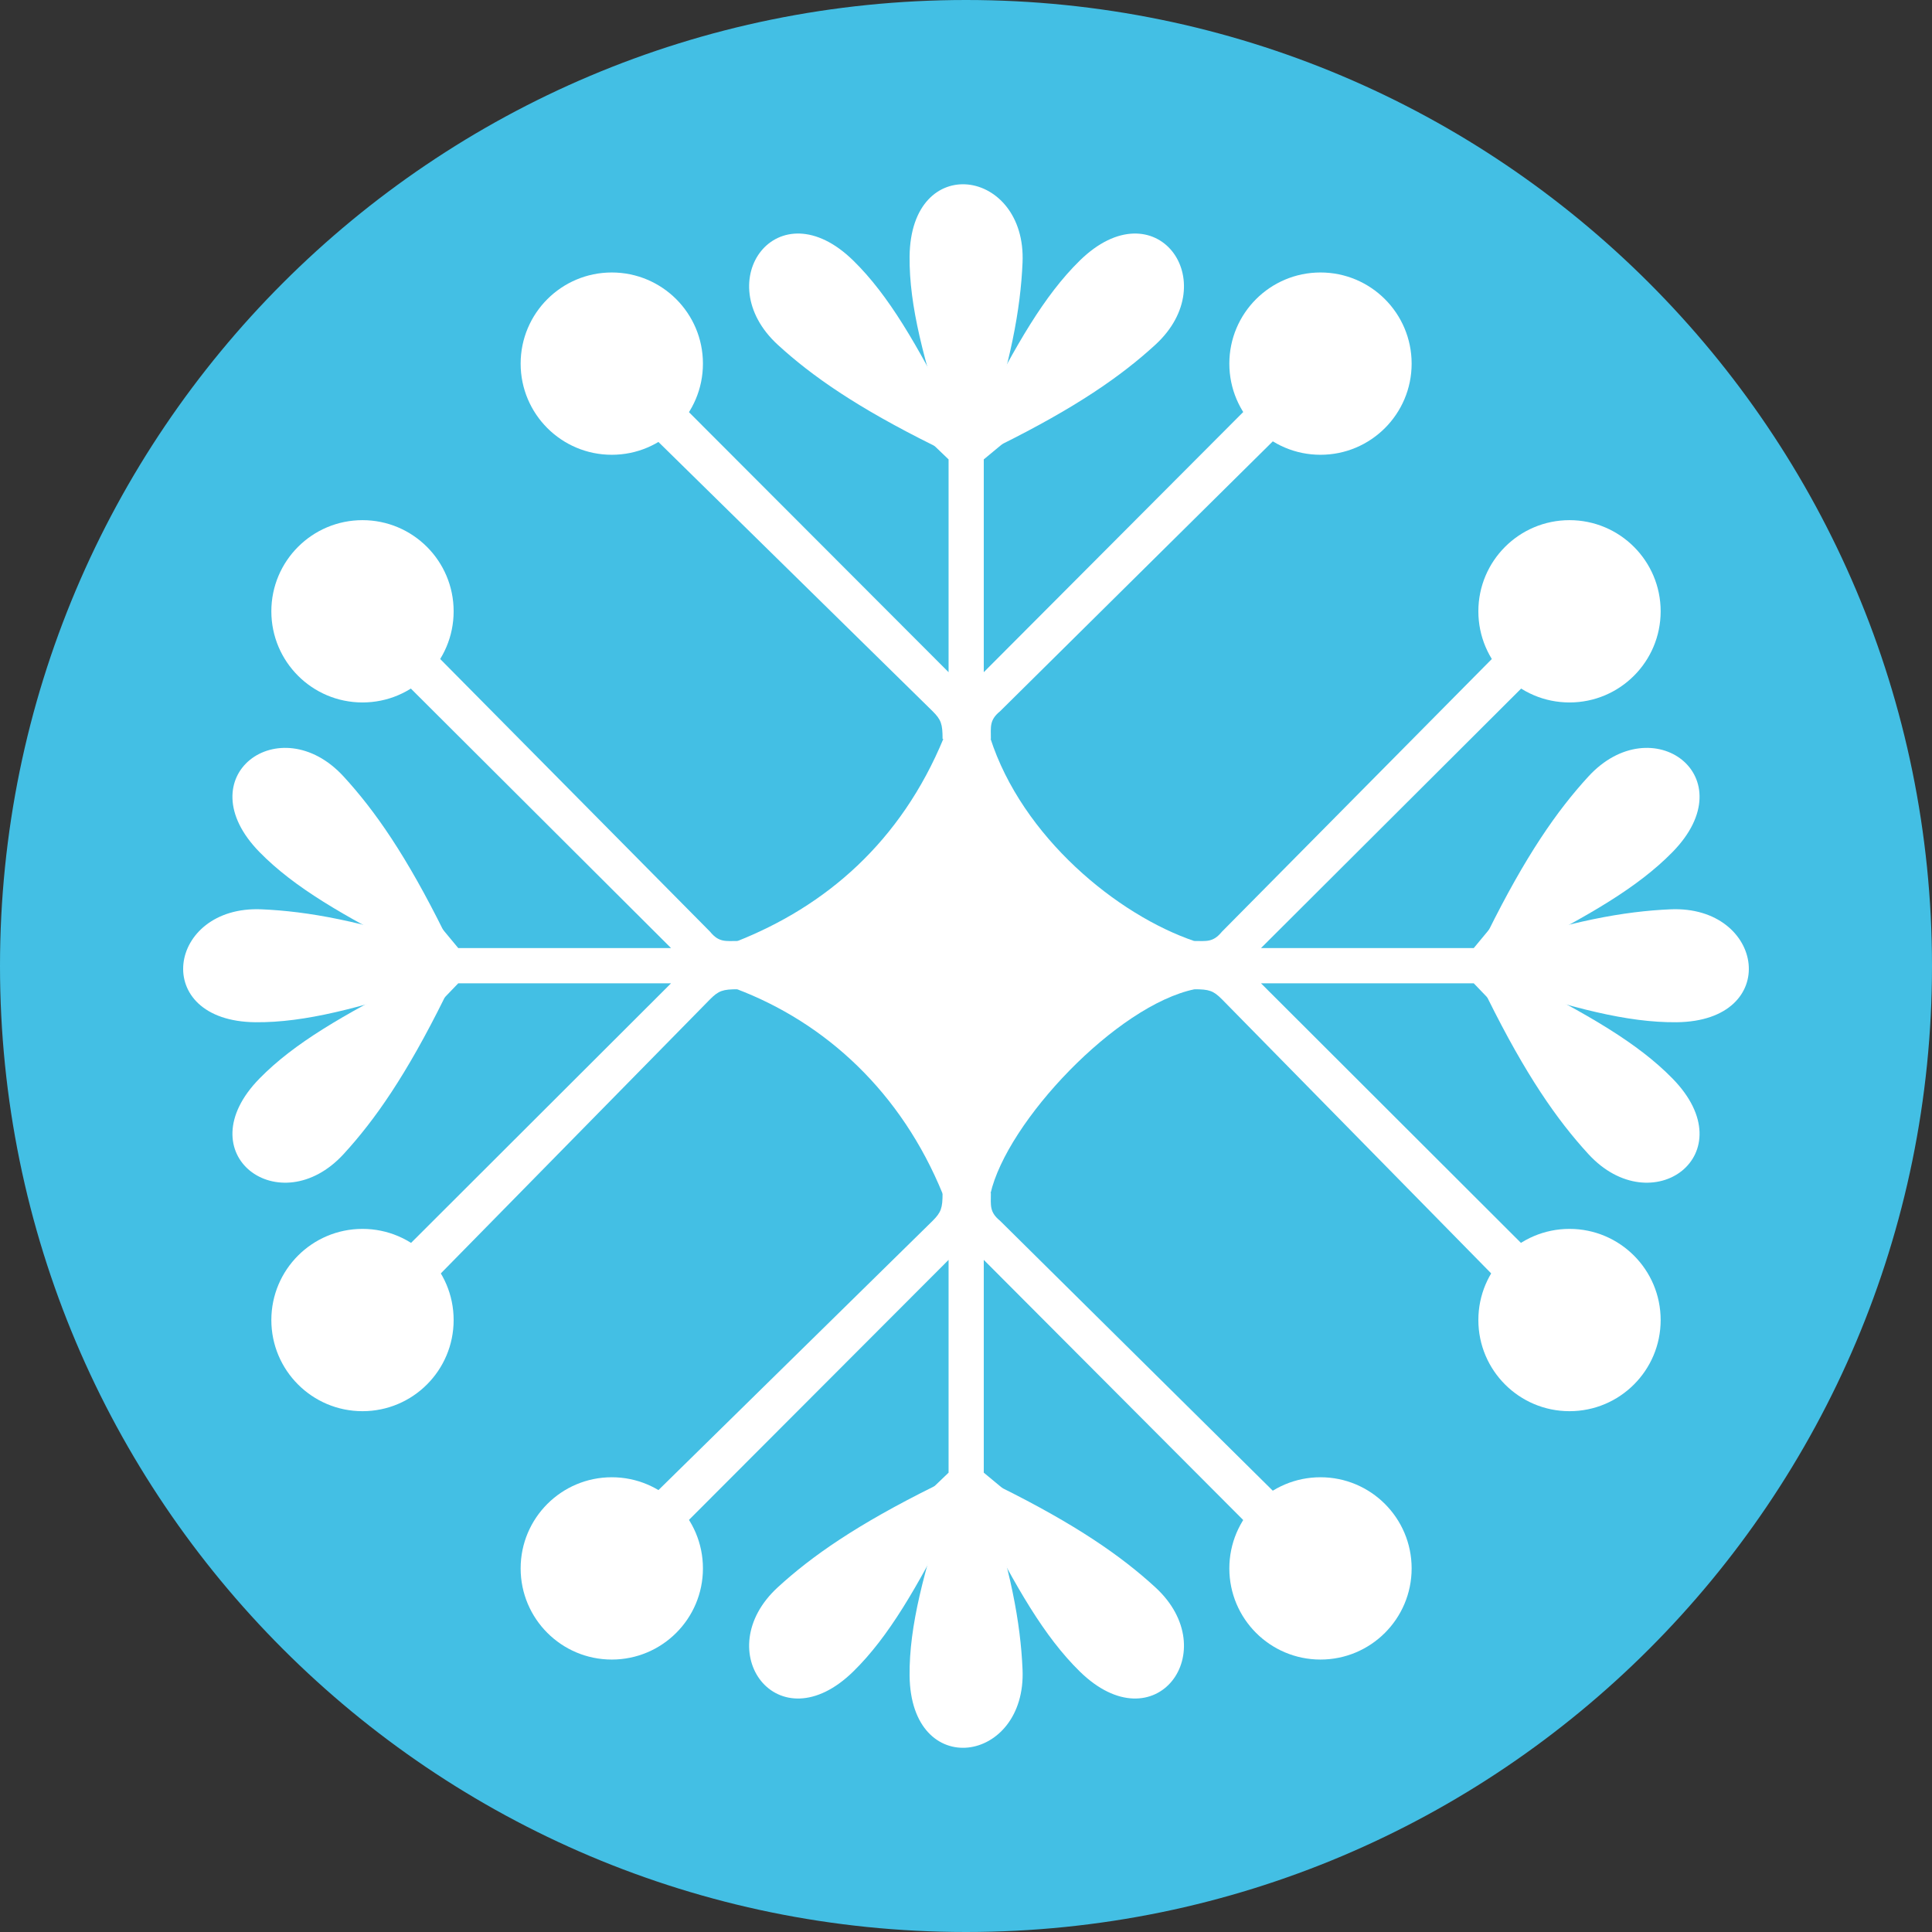 <svg width="56" height="56" viewBox="0 0 56 56" fill="none" xmlns="http://www.w3.org/2000/svg">
<rect x="0" y="0" width="56" height="56" fill="#333333" stroke="none"/>
<g clip-path="url(#clip0_918_13)">
<path d="M56 28C56 12.536 43.464 0 28 0C12.536 0 0 12.536 0 28C0 43.464 12.536 56 28 56C43.464 56 56 43.464 56 28Z" fill="#43BFE4"/>
<circle cx="38.275" cy="10.54" r="2.642" fill="white"/>
<circle cx="17.733" cy="10.54" r="2.642" fill="white"/>
<path d="M24.735 7.555C22.545 5.408 20.527 8.144 22.546 9.995C23.534 10.9 24.831 11.806 27.074 12.918C28.197 13.474 27.907 12.595 27.589 11.971C26.58 9.995 25.765 8.564 24.735 7.555Z" fill="white"/>
<path d="M31.296 7.555C33.486 5.408 35.505 8.144 33.486 9.995C32.498 10.9 31.201 11.806 28.958 12.918C27.835 13.474 28.125 12.595 28.443 11.971C29.452 9.995 30.267 8.564 31.296 7.555Z" fill="white"/>
<path d="M26.365 7.436C26.396 4.37 29.758 4.877 29.639 7.613C29.581 8.952 29.304 10.509 28.504 12.882C28.103 14.069 27.686 13.243 27.47 12.576C26.786 10.466 26.351 8.877 26.365 7.436Z" fill="white"/>
<path d="M27.495 13.316L27.064 12.903L29.083 12.845L28.515 13.316V19.484L36.11 11.868L36.954 12.732L28.988 20.616C28.675 20.872 28.721 21.064 28.721 21.419H27.321C27.321 20.984 27.28 20.863 27.033 20.616L19.005 12.732L19.767 11.744L27.495 19.484V13.316Z" fill="white"/>
<circle cx="2.642" cy="2.642" r="2.642" transform="matrix(1 0 0 -1 35.633 48.103)" fill="white"/>
<circle cx="2.642" cy="2.642" r="2.642" transform="matrix(1 0 0 -1 15.091 48.103)" fill="white"/>
<path d="M24.735 48.447C22.545 50.594 20.527 47.858 22.546 46.007C23.534 45.102 24.831 44.196 27.074 43.084C28.197 42.528 27.907 43.407 27.589 44.031C26.58 46.007 25.765 47.438 24.735 48.447Z" fill="white"/>
<path d="M31.296 48.447C33.486 50.594 35.505 47.858 33.486 46.007C32.498 45.102 31.201 44.196 28.958 43.084C27.835 42.528 28.125 43.407 28.443 44.031C29.452 46.007 30.267 47.438 31.296 48.447Z" fill="white"/>
<path d="M26.365 48.566C26.396 51.632 29.758 51.125 29.639 48.389C29.581 47.05 29.304 45.492 28.504 43.12C28.103 41.933 27.686 42.759 27.47 43.426C26.786 45.536 26.351 47.125 26.365 48.566Z" fill="white"/>
<path d="M27.495 42.686L27.064 43.099L29.083 43.157L28.515 42.686V36.518L36.11 44.134L36.954 43.27L28.988 35.386C28.675 35.13 28.721 34.938 28.721 34.583H27.321C27.321 35.018 27.28 35.138 27.033 35.386L19.005 43.27L19.767 44.258L27.495 36.518V42.686Z" fill="white"/>
<circle cx="2.642" cy="2.642" r="2.642" transform="matrix(-4.37114e-08 -1 -1 4.37114e-08 48.135 20.361)" fill="white"/>
<circle cx="2.642" cy="2.642" r="2.642" transform="matrix(-4.37114e-08 -1 -1 4.37114e-08 48.135 40.904)" fill="white"/>
<path d="M48.477 31.26C50.624 33.45 47.888 35.468 46.038 33.449C45.132 32.461 44.226 31.165 43.115 28.921C42.559 27.799 43.438 28.088 44.062 28.406C46.038 29.415 47.469 30.23 48.477 31.26Z" fill="white"/>
<path d="M48.477 24.699C50.624 22.509 47.888 20.491 46.038 22.51C45.132 23.498 44.226 24.794 43.115 27.038C42.559 28.16 43.438 27.871 44.062 27.553C46.038 26.544 47.469 25.729 48.477 24.699Z" fill="white"/>
<path d="M48.596 29.63C51.663 29.599 51.155 26.238 48.419 26.357C47.08 26.415 45.523 26.691 43.151 27.492C41.964 27.892 42.79 28.309 43.456 28.525C45.567 29.209 47.155 29.644 48.596 29.63Z" fill="white"/>
<path d="M42.717 28.501L43.13 28.931L43.188 26.913L42.717 27.481L36.55 27.481L44.165 19.885L43.301 19.041L35.417 27.007C35.161 27.321 34.969 27.275 34.615 27.275L34.615 28.674C35.049 28.674 35.17 28.716 35.417 28.963L43.301 36.99L44.289 36.229L36.55 28.501L42.717 28.501Z" fill="white"/>
<circle cx="10.507" cy="17.719" r="2.642" transform="rotate(-90 10.507 17.719)" fill="white"/>
<circle cx="10.507" cy="38.262" r="2.642" transform="rotate(-90 10.507 38.262)" fill="white"/>
<path d="M7.523 31.26C5.376 33.45 8.112 35.468 9.962 33.449C10.868 32.461 11.774 31.165 12.885 28.921C13.441 27.799 12.562 28.088 11.938 28.406C9.962 29.415 8.531 30.23 7.523 31.26Z" fill="white"/>
<path d="M7.523 24.699C5.376 22.509 8.112 20.491 9.962 22.51C10.868 23.498 11.774 24.794 12.885 27.038C13.441 28.16 12.562 27.871 11.938 27.553C9.962 26.544 8.531 25.729 7.523 24.699Z" fill="white"/>
<path d="M7.404 29.63C4.337 29.599 4.845 26.238 7.581 26.357C8.92 26.415 10.477 26.691 12.85 27.492C14.036 27.892 13.21 28.309 12.544 28.525C10.433 29.209 8.845 29.644 7.404 29.63Z" fill="white"/>
<path d="M13.283 28.501L12.87 28.931L12.812 26.913L13.283 27.481L19.451 27.481L11.835 19.885L12.699 19.041L20.583 27.007C20.838 27.321 21.031 27.275 21.385 27.275L21.385 28.674C20.951 28.674 20.83 28.716 20.583 28.963L12.699 36.99L11.711 36.229L19.451 28.501L13.283 28.501Z" fill="white"/>
<path d="M27.354 21.391C26.111 24.407 23.932 26.274 21.333 27.294V28.661C23.949 29.649 26.128 31.672 27.324 34.604H28.708C29.182 32.514 32.369 29.139 34.632 28.672V27.282C32.385 26.524 29.628 24.259 28.704 21.391H27.354Z" fill="white"/>
</g>
<defs>
<clipPath id="clip0_918_13">
<rect width="56" height="56" fill="white"/>
</clipPath>
</defs>
</svg>
